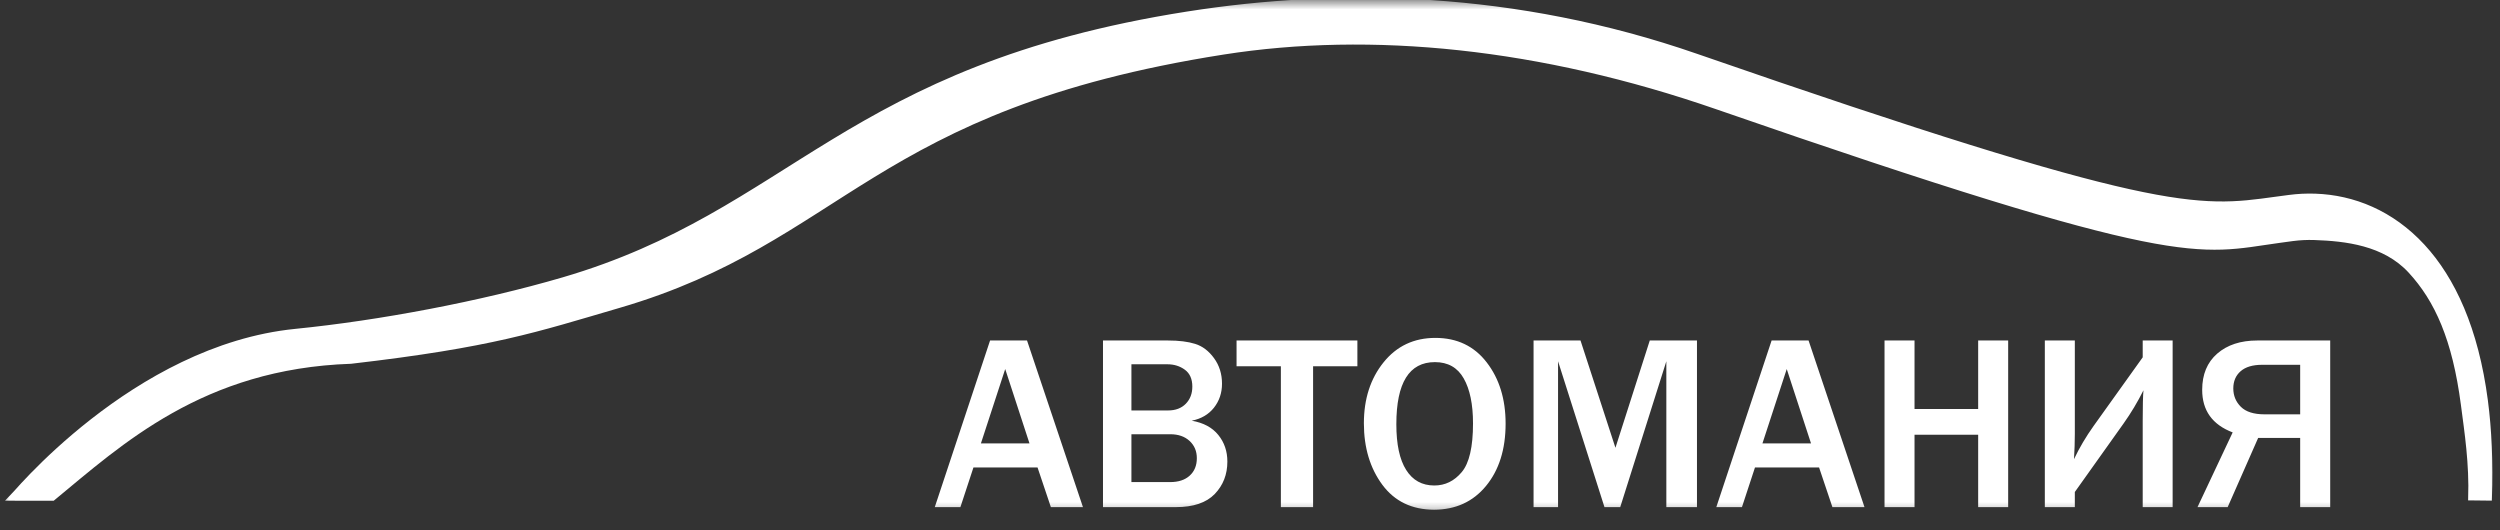 <?xml version="1.0" encoding="UTF-8"?> <svg xmlns="http://www.w3.org/2000/svg" width="132" height="28" viewBox="0 0 132 28" fill="none"><rect x="0" y="0" width="132" height="28" fill="#333333" stroke="none"/><g clip-path="url(#clip0_169_226)"><mask id="mask0_169_226" style="mask-type:luminance" maskUnits="userSpaceOnUse" x="0" y="0" width="132" height="28"><path d="M0 -4.19617e-05H132V27.438H0V-4.19617e-05Z" fill="white"></path></mask><g mask="url(#mask0_169_226)"><path d="M57.18 26.776H55.486L54.782 24.682H51.398L50.709 26.776H49.356L52.276 17.978H54.227L57.18 26.776ZM54.357 23.412L53.075 19.485L51.792 23.412H54.357ZM58.238 26.776V17.978H61.666C62.247 17.978 62.726 18.037 63.109 18.158C63.492 18.279 63.824 18.53 64.102 18.913C64.381 19.296 64.522 19.745 64.522 20.259C64.522 20.746 64.379 21.168 64.097 21.527C63.813 21.885 63.422 22.114 62.922 22.213C63.543 22.321 64.009 22.572 64.328 22.968C64.647 23.361 64.805 23.83 64.805 24.371C64.805 25.051 64.583 25.621 64.139 26.083C63.692 26.545 63.008 26.776 62.086 26.776H58.238ZM59.739 21.672H61.673C62.069 21.672 62.381 21.553 62.61 21.318C62.841 21.08 62.955 20.779 62.955 20.413C62.955 20.011 62.823 19.714 62.561 19.522C62.3 19.331 61.994 19.234 61.64 19.234H59.739V21.672ZM59.739 25.454H61.789C62.223 25.454 62.566 25.342 62.817 25.113C63.068 24.886 63.193 24.578 63.193 24.191C63.193 23.821 63.065 23.52 62.81 23.282C62.555 23.047 62.216 22.928 61.796 22.928H59.739V25.454ZM69.331 26.776H67.63V19.338H65.29V17.978H71.67V19.338H69.331V26.776ZM75.718 26.913C74.55 26.91 73.639 26.473 72.988 25.597C72.339 24.719 72.013 23.637 72.013 22.347C72.013 21.067 72.358 19.995 73.049 19.135C73.742 18.273 74.655 17.841 75.788 17.841C76.932 17.841 77.837 18.273 78.499 19.135C79.163 19.995 79.496 21.073 79.496 22.367C79.496 23.725 79.15 24.822 78.461 25.659C77.771 26.494 76.858 26.91 75.718 26.913ZM75.731 25.634C76.303 25.634 76.785 25.399 77.181 24.926C77.577 24.453 77.775 23.597 77.775 22.354C77.775 21.344 77.61 20.552 77.284 19.98C76.959 19.406 76.451 19.12 75.764 19.12C74.404 19.12 73.727 20.213 73.727 22.4C73.727 23.461 73.898 24.266 74.246 24.814C74.591 25.361 75.087 25.634 75.731 25.634ZM89.6 26.776H87.983V19.074L85.548 26.776H84.716L82.265 19.074V26.776H80.972V17.978H83.451L85.295 23.643L87.108 17.978H89.6V26.776ZM98.445 26.776H96.751L96.047 24.682H92.663L91.975 26.776H90.621L93.541 17.978H95.492L98.445 26.776ZM95.622 23.412L94.34 19.485L93.057 23.412H95.622ZM106.031 26.776H104.447V22.954H101.087V26.776H99.503V17.978H101.087V21.595H104.447V17.978H106.031V26.776ZM109.551 25.977V26.776H107.967V17.978H109.551V22.915C109.551 23.315 109.536 23.758 109.507 24.244C109.791 23.645 110.136 23.062 110.543 22.49L113.135 18.867V17.978H114.715V26.776H113.135V22.22C113.135 21.428 113.148 20.891 113.175 20.607C112.864 21.227 112.517 21.808 112.129 22.354L109.551 25.977ZM121.449 23.122H119.231L117.621 26.776H116.028L117.885 22.831C116.811 22.422 116.275 21.674 116.275 20.583C116.275 19.769 116.539 19.133 117.069 18.671C117.601 18.209 118.305 17.978 119.187 17.978H123.035V26.776H121.449V23.122ZM121.449 19.261H119.445C118.945 19.261 118.567 19.373 118.307 19.599C118.048 19.824 117.918 20.13 117.918 20.51C117.918 20.889 118.05 21.212 118.316 21.478C118.582 21.744 119 21.877 119.568 21.877H121.449V19.261Z" fill="white"></path><path d="M0.525 26.337C0.552 26.313 7.048 18.319 15.604 17.463C20.034 17.02 25.383 16.013 29.721 14.744C41.857 11.195 44.581 3.556 62.697 0.707C70.717 -0.554 79.994 -0.386 89.572 2.936C113.86 11.358 116.011 11.06 120.137 10.489C120.324 10.464 120.516 10.437 120.865 10.392C121.321 10.332 121.782 10.309 122.244 10.325C124.264 10.395 126.291 11.204 127.939 12.988C129.536 14.718 130.767 17.367 131.261 21.151C131.461 22.684 131.54 24.406 131.474 26.333L130.419 26.321C130.482 24.475 130.225 22.826 130.035 21.37C129.585 17.918 128.653 15.846 127.246 14.323C125.89 12.854 123.843 12.631 122.198 12.574C121.815 12.561 121.433 12.58 121.055 12.629C120.906 12.649 120.618 12.688 120.339 12.727C115.987 13.329 115.279 14.215 90.655 5.676C81.334 2.444 72.402 1.554 64.587 2.783C45.982 5.709 44.561 12.688 32.705 16.155C28.283 17.448 26.006 18.241 18.531 19.108C10.676 19.371 6.361 23.405 2.798 26.341L0.525 26.337Z" fill="white" stroke="white" stroke-width="0.199" stroke-miterlimit="22.926"></path></g></g><defs><clipPath id="clip0_169_226"><rect width="132" height="27.438" fill="white" transform="matrix(1 0 0 -1 0 27.438)"></rect></clipPath></defs></svg> 